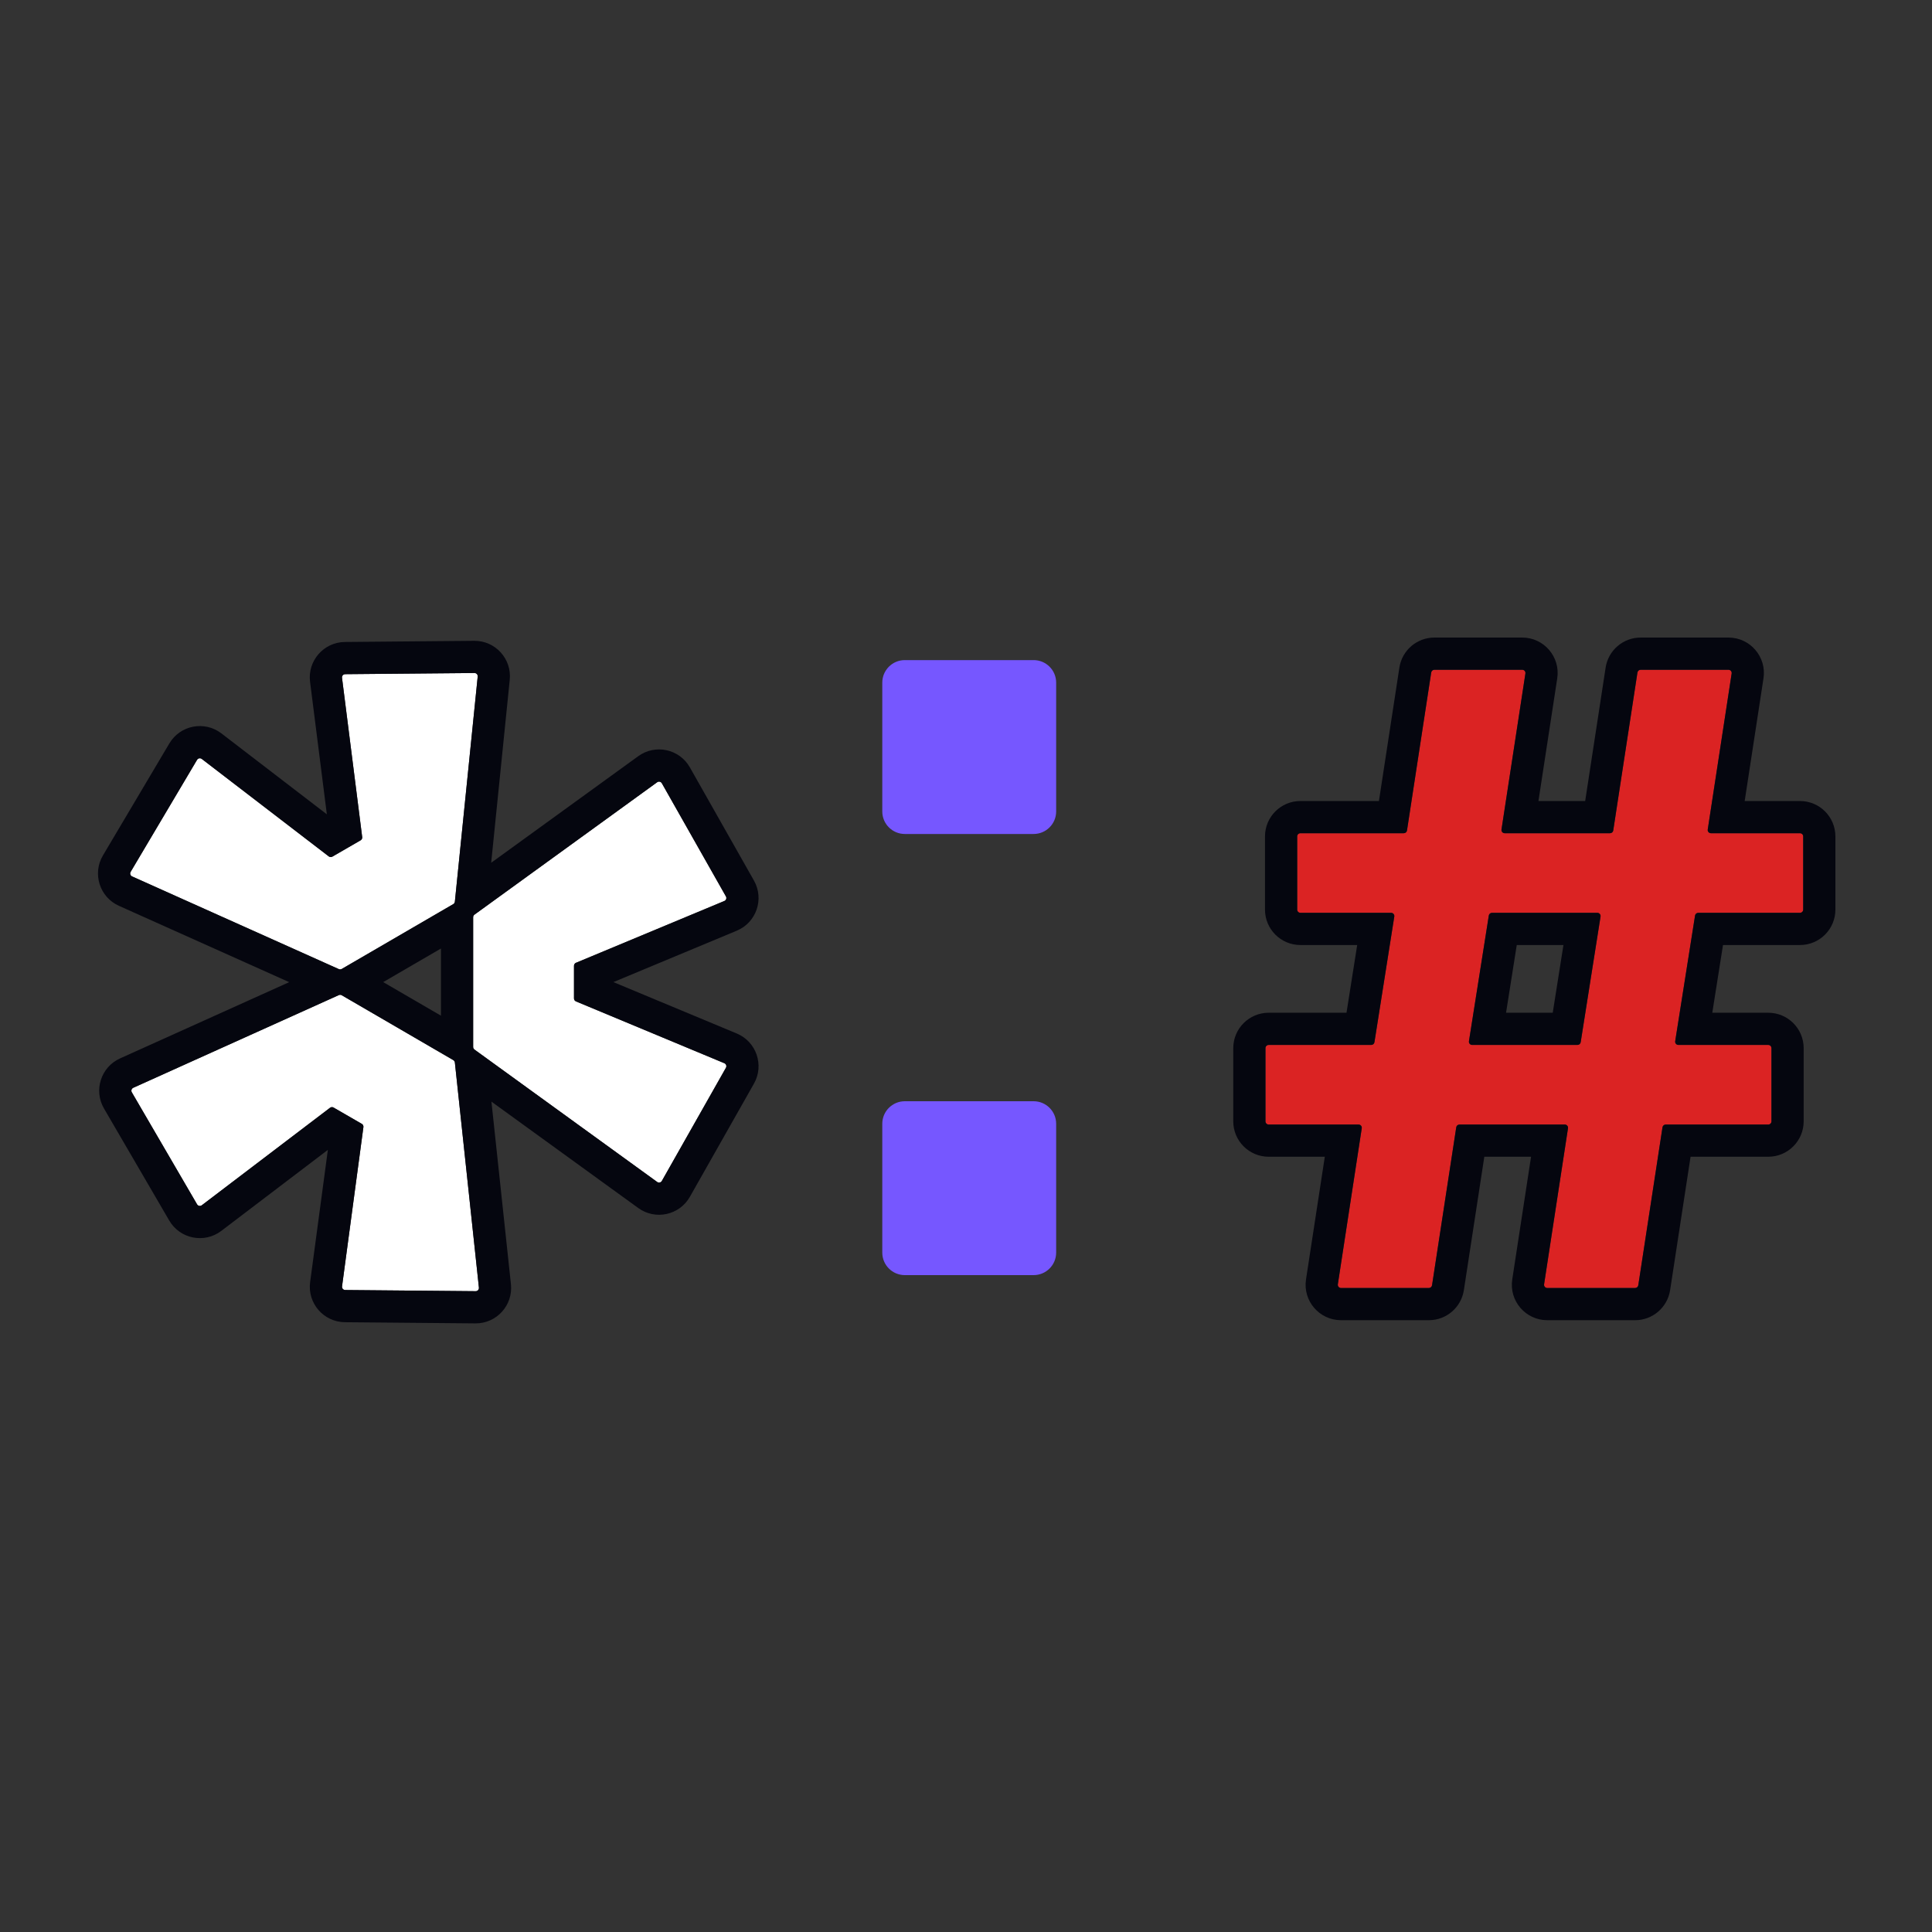 <svg width="600" height="600" viewBox="0 0 600 600" fill="none" xmlns="http://www.w3.org/2000/svg">
<rect x="0" y="0" width="600" height="600" fill="#333333" stroke="none"/>
<path d="M147.35 209.01C147.946 209.004 148.414 209.518 148.354 210.111L141.261 280.014C141.229 280.333 141.046 280.617 140.769 280.778L106.134 300.917C105.855 301.079 105.516 301.097 105.222 300.965L41.021 272.183C40.476 271.939 40.265 271.275 40.57 270.761L61.193 235.977C61.499 235.462 62.187 235.329 62.662 235.694L102.104 265.963C102.425 266.21 102.863 266.238 103.214 266.036L111.99 260.966C112.338 260.764 112.532 260.373 112.481 259.974L106.213 210.498C106.138 209.904 106.598 209.377 107.197 209.372L147.35 209.01ZM205.543 366.751C205.249 367.27 204.569 367.418 204.086 367.068L147.352 325.953C147.092 325.764 146.939 325.463 146.939 325.143V284.857C146.939 284.536 147.092 284.235 147.352 284.047L204.086 242.931C204.569 242.581 205.249 242.729 205.543 243.248L225.442 278.392C225.738 278.914 225.51 279.577 224.957 279.808L178.872 299.006C178.5 299.162 178.257 299.526 178.257 299.929V310.07C178.257 310.474 178.5 310.838 178.872 310.993L224.957 330.191C225.51 330.422 225.738 331.085 225.442 331.607L205.543 366.751ZM40.939 339.233C40.64 338.721 40.851 338.062 41.392 337.818L105.221 309.036C105.516 308.903 105.856 308.921 106.135 309.083L140.772 329.223C141.047 329.383 141.23 329.665 141.264 329.981L148.729 399.884C148.793 400.478 148.324 400.995 147.726 400.99L107.205 400.627C106.603 400.622 106.143 400.091 106.223 399.494L112.858 350.03C112.912 349.628 112.718 349.234 112.367 349.031L103.593 343.962C103.244 343.76 102.808 343.788 102.487 344.032L62.668 374.307C62.19 374.671 61.502 374.534 61.199 374.015L40.939 339.233Z" fill="white"/>
<path fill-rule="evenodd" clip-rule="evenodd" d="M147.353 209.01C147.948 209.004 148.417 209.518 148.357 210.111L141.264 280.014C141.232 280.333 141.049 280.617 140.772 280.778L106.137 300.917C105.858 301.079 105.519 301.097 105.225 300.965L49.185 275.842L41.024 272.183C40.479 271.939 40.268 271.275 40.573 270.761L45.134 263.067L61.196 235.977C61.502 235.462 62.19 235.329 62.665 235.694L69.761 241.139L102.107 265.963C102.428 266.21 102.866 266.238 103.216 266.036L111.993 260.966C112.341 260.764 112.535 260.373 112.484 259.974L107.341 219.371L106.216 210.498C106.141 209.904 106.601 209.377 107.199 209.372L147.353 209.01ZM45.115 263.058C45.121 263.061 45.128 263.064 45.134 263.067L45.115 263.058ZM49.185 275.842C49.182 275.848 49.178 275.855 49.174 275.861L49.185 275.842ZM89.814 305.015L36.933 281.308C30.938 278.621 28.62 271.312 31.971 265.661L52.595 230.877C55.958 225.205 63.522 223.746 68.754 227.761L101.508 252.898L96.296 211.755C95.468 205.223 100.525 199.432 107.109 199.372L147.262 199.01C153.816 198.951 158.967 204.6 158.305 211.12L152.541 267.939L198.221 234.834C203.534 230.983 211.015 232.611 214.248 238.321L234.147 273.465C237.399 279.208 234.897 286.501 228.805 289.039L190.493 305L228.805 320.96C234.897 323.498 237.399 330.792 234.147 336.534L214.248 371.678C211.015 377.388 203.534 379.016 198.221 375.166L152.619 342.118L158.675 398.822C159.374 405.361 154.216 411.048 147.639 410.989L107.118 410.627C100.502 410.568 95.435 404.723 96.314 398.165L101.823 357.102L68.724 382.268C63.463 386.268 55.888 384.759 52.561 379.048L32.301 344.267C29.016 338.628 31.335 331.385 37.284 328.702L89.814 305.015ZM141.266 329.981C141.233 329.665 141.05 329.383 140.775 329.223L106.138 309.083C105.859 308.921 105.518 308.903 105.224 309.036L41.395 337.818C40.854 338.062 40.643 338.721 40.942 339.233L56.7 366.286L61.202 374.015C61.504 374.534 62.193 374.671 62.671 374.307L69.791 368.894L102.49 344.032C102.811 343.788 103.247 343.76 103.596 343.962L112.37 349.031C112.721 349.234 112.915 349.628 112.861 350.03L107.415 390.629L106.226 399.494C106.146 400.091 106.606 400.622 107.208 400.627L116.152 400.707L147.729 400.99C148.327 400.995 148.796 400.478 148.732 399.884L147.782 390.99L147.818 390.99C147.806 390.99 147.794 390.99 147.782 390.99L141.266 329.981ZM119.009 305L136.942 315.427V294.573L119.009 305ZM146.942 325.143C146.942 325.463 147.095 325.764 147.355 325.953L204.089 367.068C204.572 367.418 205.252 367.27 205.546 366.751L221.038 339.391L225.445 331.607C225.741 331.085 225.513 330.422 224.96 330.191L216.703 326.752L178.875 310.993C178.503 310.838 178.26 310.474 178.26 310.07V299.929C178.26 299.526 178.503 299.162 178.875 299.006L216.703 283.248L224.96 279.808C225.513 279.577 225.741 278.914 225.445 278.392L221.038 270.609L205.546 243.248C205.252 242.729 204.572 242.581 204.089 242.931L147.355 284.047C147.095 284.235 146.942 284.536 146.942 284.857V325.143Z" fill="#05060F"/>
<path d="M416.466 400C415.854 400 415.385 399.454 415.478 398.849L422.904 350.39C422.997 349.784 422.528 349.238 421.916 349.238H394C393.448 349.238 393 348.791 393 348.238V325.515C393 324.963 393.448 324.515 394 324.515H425.857C426.349 324.515 426.768 324.157 426.845 323.671L433.011 284.641C433.107 284.034 432.638 283.485 432.024 283.485H403.854C403.302 283.485 402.854 283.037 402.854 282.485V259.762C402.854 259.209 403.302 258.762 403.854 258.762H435.966C436.46 258.762 436.88 258.401 436.955 257.913L444.474 208.849C444.549 208.36 444.969 208 445.462 208H472.742C473.355 208 473.823 208.546 473.73 209.151L466.304 257.61C466.211 258.216 466.68 258.762 467.292 258.762H500.017C500.511 258.762 500.931 258.401 501.006 257.913L508.525 208.849C508.6 208.36 509.02 208 509.514 208H536.793C537.406 208 537.874 208.546 537.782 209.151L530.355 257.61C530.262 258.216 530.731 258.762 531.344 258.762H559C559.552 258.762 560 259.209 560 259.762V282.485C560 283.037 559.552 283.485 559 283.485H527.403C526.911 283.485 526.492 283.843 526.415 284.329L520.248 323.359C520.152 323.966 520.621 324.515 521.236 324.515H549.146C549.698 324.515 550.146 324.963 550.146 325.515V348.238C550.146 348.791 549.698 349.238 549.146 349.238H517.293C516.799 349.238 516.38 349.599 516.305 350.087L508.785 399.151C508.711 399.64 508.291 400 507.797 400H480.517C479.905 400 479.436 399.454 479.529 398.849L486.956 350.39C487.048 349.784 486.58 349.238 485.967 349.238H453.242C452.748 349.238 452.328 349.599 452.254 350.087L444.734 399.151C444.659 399.64 444.239 400 443.746 400H416.466ZM456.197 323.359C456.101 323.966 456.57 324.515 457.184 324.515H489.908C490.4 324.515 490.819 324.157 490.896 323.671L497.063 284.641C497.159 284.034 496.689 283.485 496.075 283.485H463.351C462.859 283.485 462.44 283.843 462.364 284.329L456.197 323.359Z" fill="#DB2323"/>
<path fill-rule="evenodd" clip-rule="evenodd" d="M443.746 400C444.239 400 444.659 399.64 444.734 399.151L452.254 350.087C452.328 349.599 452.748 349.238 453.242 349.238H485.967C486.58 349.238 487.048 349.784 486.956 350.39L479.529 398.849C479.436 399.454 479.905 400 480.517 400H507.797C508.291 400 508.711 399.64 508.785 399.151L516.305 350.087C516.38 349.599 516.799 349.238 517.293 349.238H549.146C549.698 349.238 550.146 348.791 550.146 348.238V325.515C550.146 324.963 549.698 324.515 549.146 324.515H521.236C520.621 324.515 520.152 323.966 520.248 323.359L526.415 284.329C526.492 283.843 526.911 283.485 527.403 283.485H559C559.552 283.485 560 283.037 560 282.485V259.762C560 259.209 559.552 258.762 559 258.762H531.344C530.731 258.762 530.262 258.216 530.355 257.61L536.426 218L536.427 217.993L537.782 209.151C537.874 208.546 537.406 208 536.793 208H509.514C509.02 208 508.6 208.36 508.525 208.849L501.006 257.913C500.931 258.401 500.511 258.762 500.017 258.762H467.292C466.68 258.762 466.211 258.216 466.304 257.61L473.73 209.151C473.823 208.546 473.355 208 472.742 208H445.462C444.969 208 444.549 208.36 444.474 208.849L436.955 257.913C436.88 258.401 436.46 258.762 435.966 258.762H403.854C403.302 258.762 402.854 259.209 402.854 259.762V282.485C402.854 283.037 403.302 283.485 403.854 283.485H432.024C432.638 283.485 433.107 284.034 433.011 284.641L426.845 323.671C426.768 324.157 426.349 324.515 425.857 324.515H394C393.448 324.515 393 324.963 393 325.515V348.238C393 348.791 393.448 349.238 394 349.238H421.916C422.528 349.238 422.997 349.784 422.904 350.39L415.478 398.849C415.385 399.454 415.854 400 416.466 400H443.746ZM411.431 359.238L405.593 397.334C404.572 403.995 409.727 410 416.466 410H443.746C449.177 410 453.796 406.035 454.619 400.666L460.968 359.238H475.483L469.644 397.334C468.623 403.995 473.778 410 480.517 410H507.797C513.229 410 517.847 406.035 518.67 400.666L525.019 359.238H549.146C555.221 359.238 560.146 354.313 560.146 348.238V325.515C560.146 319.44 555.221 314.515 549.146 314.515H531.769L535.092 293.485H559C565.075 293.485 570 288.56 570 282.485V259.762C570 253.686 565.075 248.762 559 248.762H541.828L547.666 210.666C548.687 204.005 543.532 198 536.793 198H509.514C504.082 198 499.463 201.965 498.641 207.334L492.292 248.762H477.777L483.615 210.666C484.636 204.005 479.481 198 472.742 198H445.462C440.031 198 435.412 201.965 434.589 207.334L428.24 248.762H403.854C397.779 248.762 392.854 253.687 392.854 259.762V282.485C392.854 288.56 397.779 293.485 403.854 293.485H421.49L418.167 314.515H394C387.925 314.515 383 319.44 383 325.515V348.238C383 354.313 387.925 359.238 394 359.238H411.431ZM482.218 314.515H467.718L471.041 293.485H485.541L482.218 314.515ZM489.908 324.515C490.4 324.515 490.819 324.157 490.896 323.671L497.063 284.641C497.159 284.034 496.689 283.485 496.075 283.485H463.351C462.859 283.485 462.44 283.843 462.364 284.329L456.197 323.359C456.101 323.966 456.57 324.515 457.184 324.515H489.908Z" fill="#05060F"/>
<path d="M277 212C277 209.791 278.791 208 281 208H321C323.209 208 325 209.791 325 212V252C325 254.209 323.209 256 321 256H281C278.791 256 277 254.209 277 252V212Z" fill="#7657FF"/>
<path fill-rule="evenodd" clip-rule="evenodd" d="M274 212C274 208.134 277.134 205 281 205H321C324.866 205 328 208.134 328 212V252C328 255.866 324.866 259 321 259H281C277.134 259 274 255.866 274 252V212ZM281 211C280.448 211 280 211.448 280 212V252C280 252.552 280.448 253 281 253H321C321.552 253 322 252.552 322 252V212C322 211.448 321.552 211 321 211H281Z" fill="#7657FF"/>
<path d="M277 349C277 346.791 278.791 345 281 345H321C323.209 345 325 346.791 325 349V389C325 391.209 323.209 393 321 393H281C278.791 393 277 391.209 277 389V349Z" fill="#7657FF"/>
<path fill-rule="evenodd" clip-rule="evenodd" d="M274 349C274 345.134 277.134 342 281 342H321C324.866 342 328 345.134 328 349V389C328 392.866 324.866 396 321 396H281C277.134 396 274 392.866 274 389V349ZM281 348C280.448 348 280 348.448 280 349V389C280 389.552 280.448 390 281 390H321C321.552 390 322 389.552 322 389V349C322 348.448 321.552 348 321 348H281Z" fill="#7657FF"/>
</svg>
